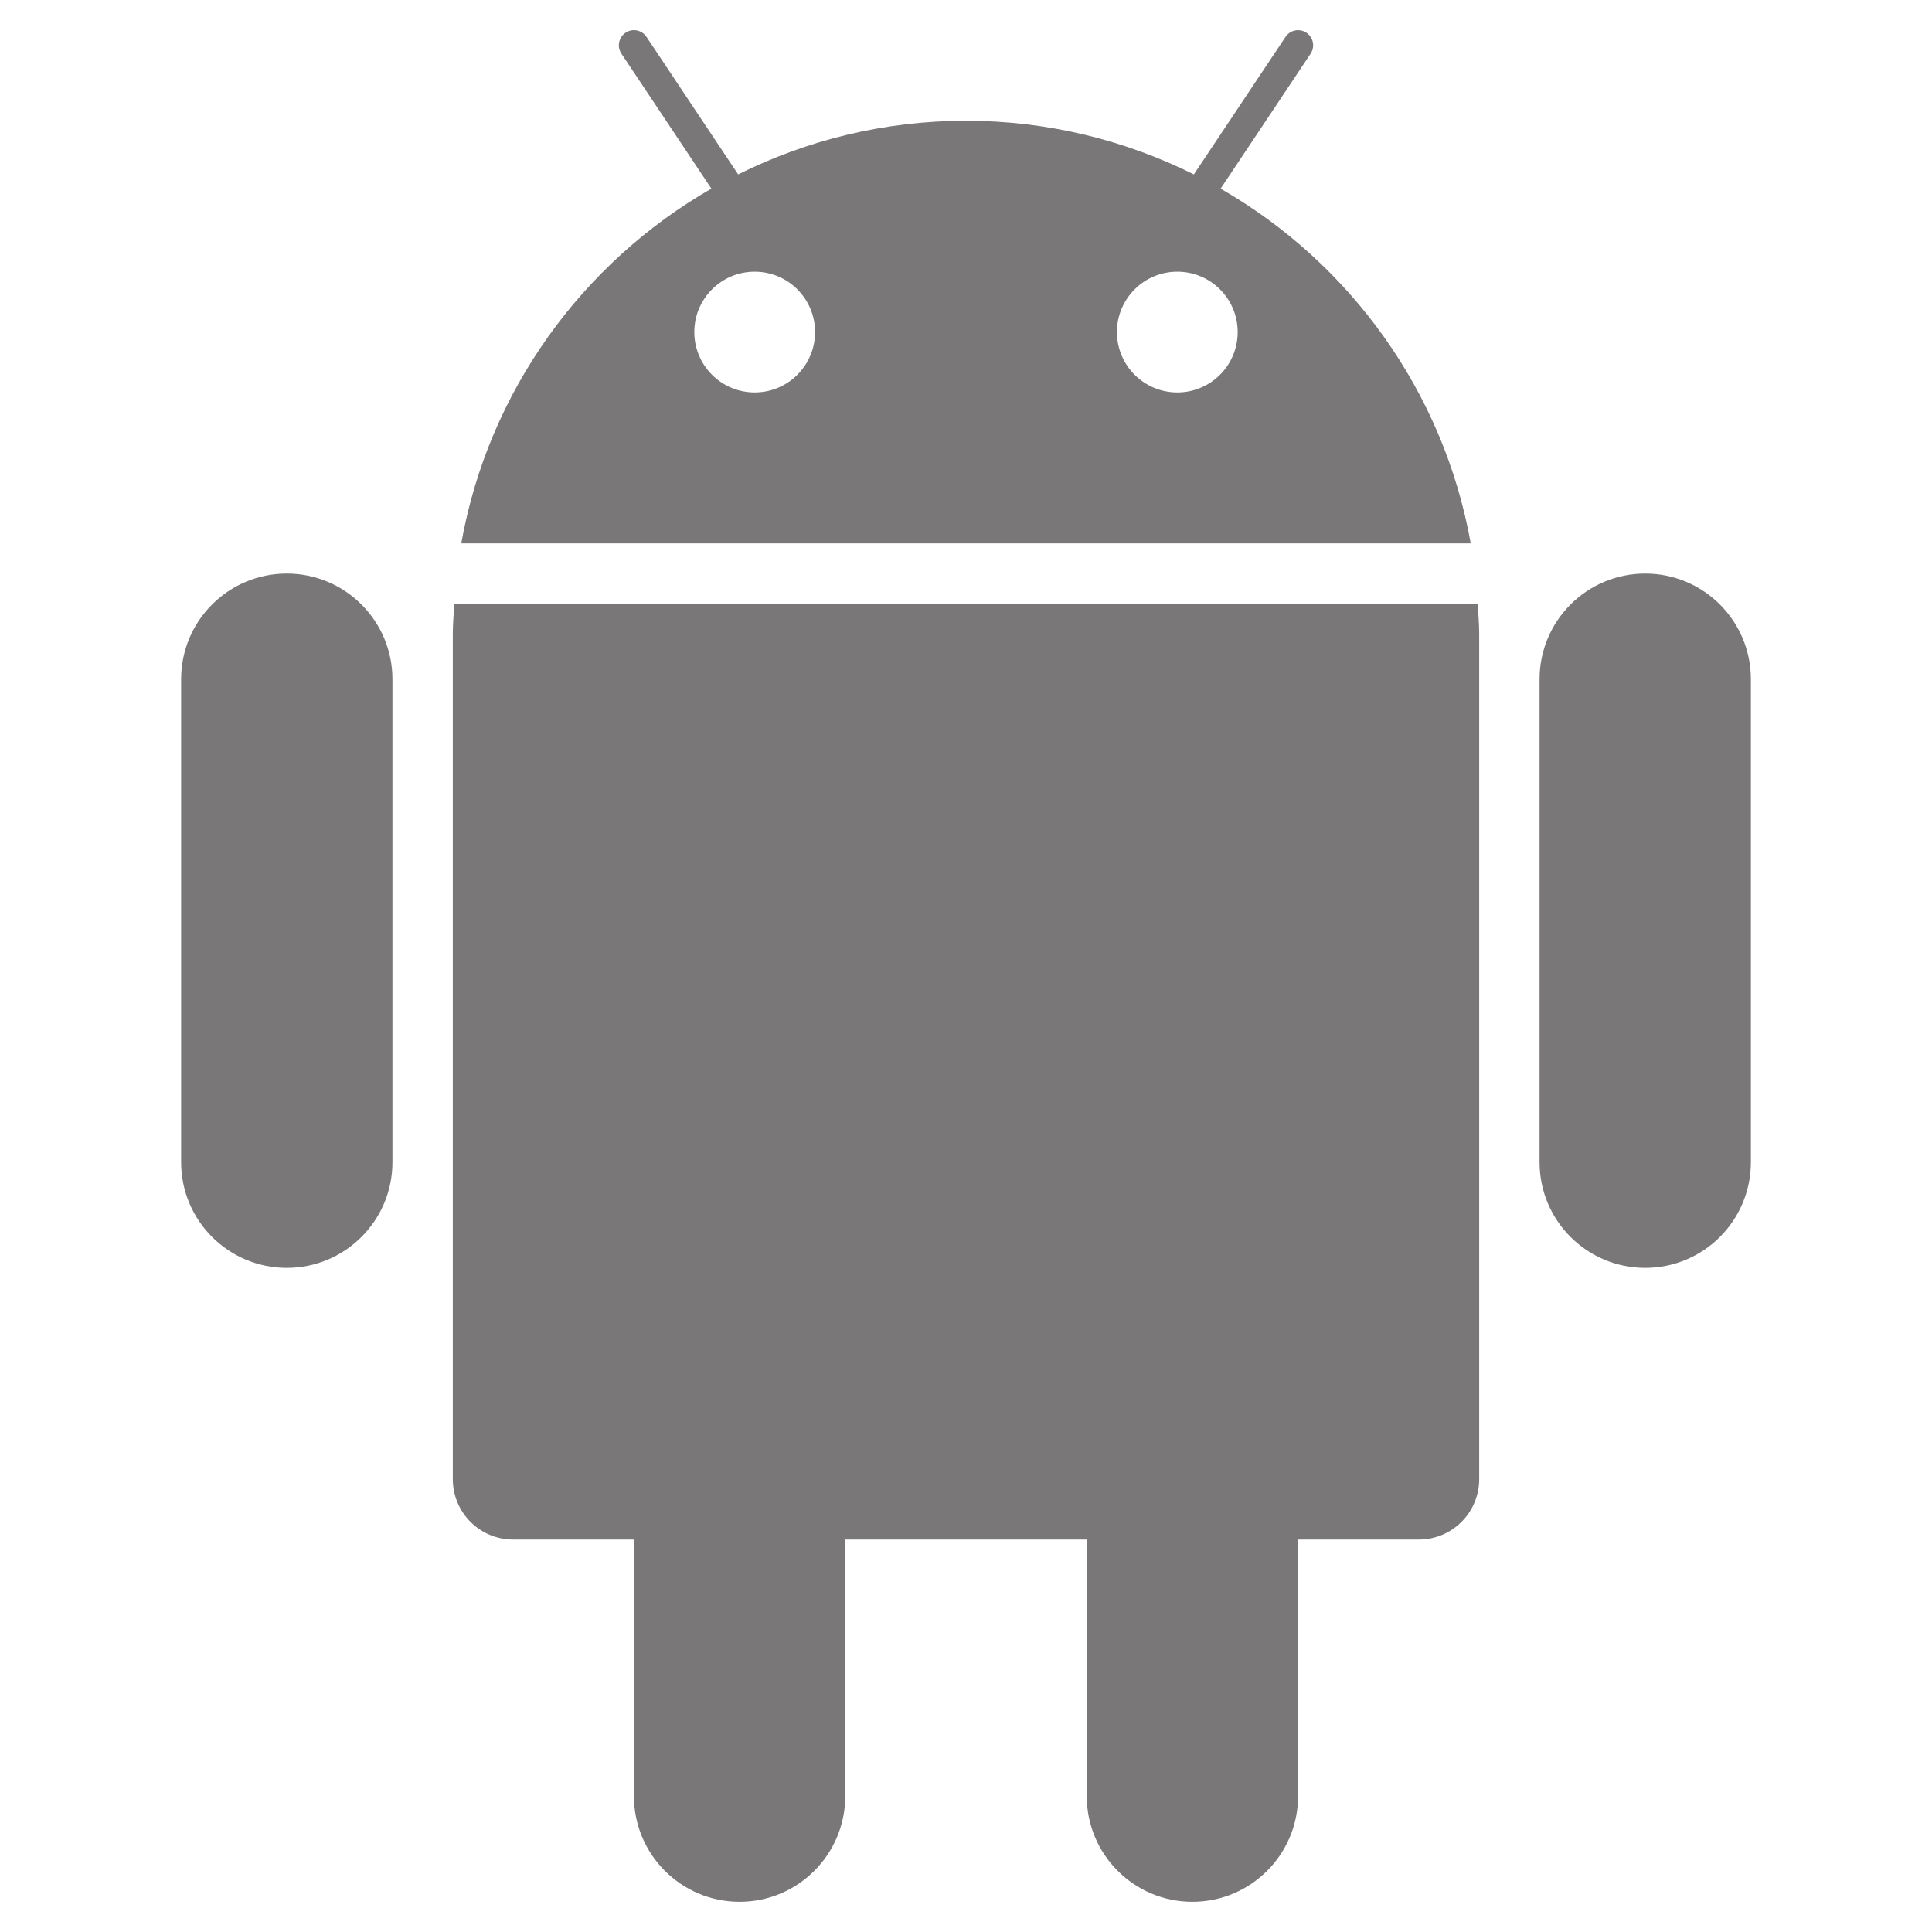 <svg xmlns="http://www.w3.org/2000/svg" width="64" height="64" viewBox="0 0 64 64">
    <g fill="#797777" class="prefix__nc-icon-wrapper">
        <path d="M9.5 42C7.567 42 6 40.433 6 38.5v-16C6 20.567 7.567 19 9.5 19s3.5 1.567 3.5 3.5v16c0 1.933-1.567 3.5-3.5 3.5zM54.5 42c-1.933 0-3.5-1.567-3.5-3.5v-16c0-1.933 1.567-3.5 3.5-3.5s3.5 1.567 3.5 3.5v16c0 1.933-1.567 3.5-3.5 3.5zM40.435 6.249l2.981-4.472c.153-.229.091-.54-.139-.693-.231-.154-.541-.092-.693.139l-3.036 4.555C37.273 4.645 34.714 4 32 4c-2.714 0-5.273.645-7.548 1.777l-3.036-4.555c-.153-.23-.464-.293-.693-.139-.23.153-.292.464-.139.693l2.981 4.472C19.287 8.706 16.178 12.968 15.28 18h33.44c-.898-5.032-4.007-9.294-8.285-11.751zM25 13c-1.105 0-2-.895-2-2s.895-2 2-2 2 .895 2 2-.895 2-2 2zm14 0c-1.105 0-2-.895-2-2s.895-2 2-2 2 .895 2 2-.895 2-2 2z" data-color="color-2"/>
        <path d="M48.95 20h-33.9c-.019.333-.05.662-.05 1v28c0 1.105.895 2 2 2h4v8.5c0 1.933 1.567 3.5 3.5 3.5s3.5-1.567 3.5-3.5V51h8v8.5c0 1.933 1.567 3.5 3.5 3.5s3.5-1.567 3.5-3.5V51h4c1.105 0 2-.895 2-2V21c0-.338-.031-.667-.05-1z"/>
    </g>
</svg>
